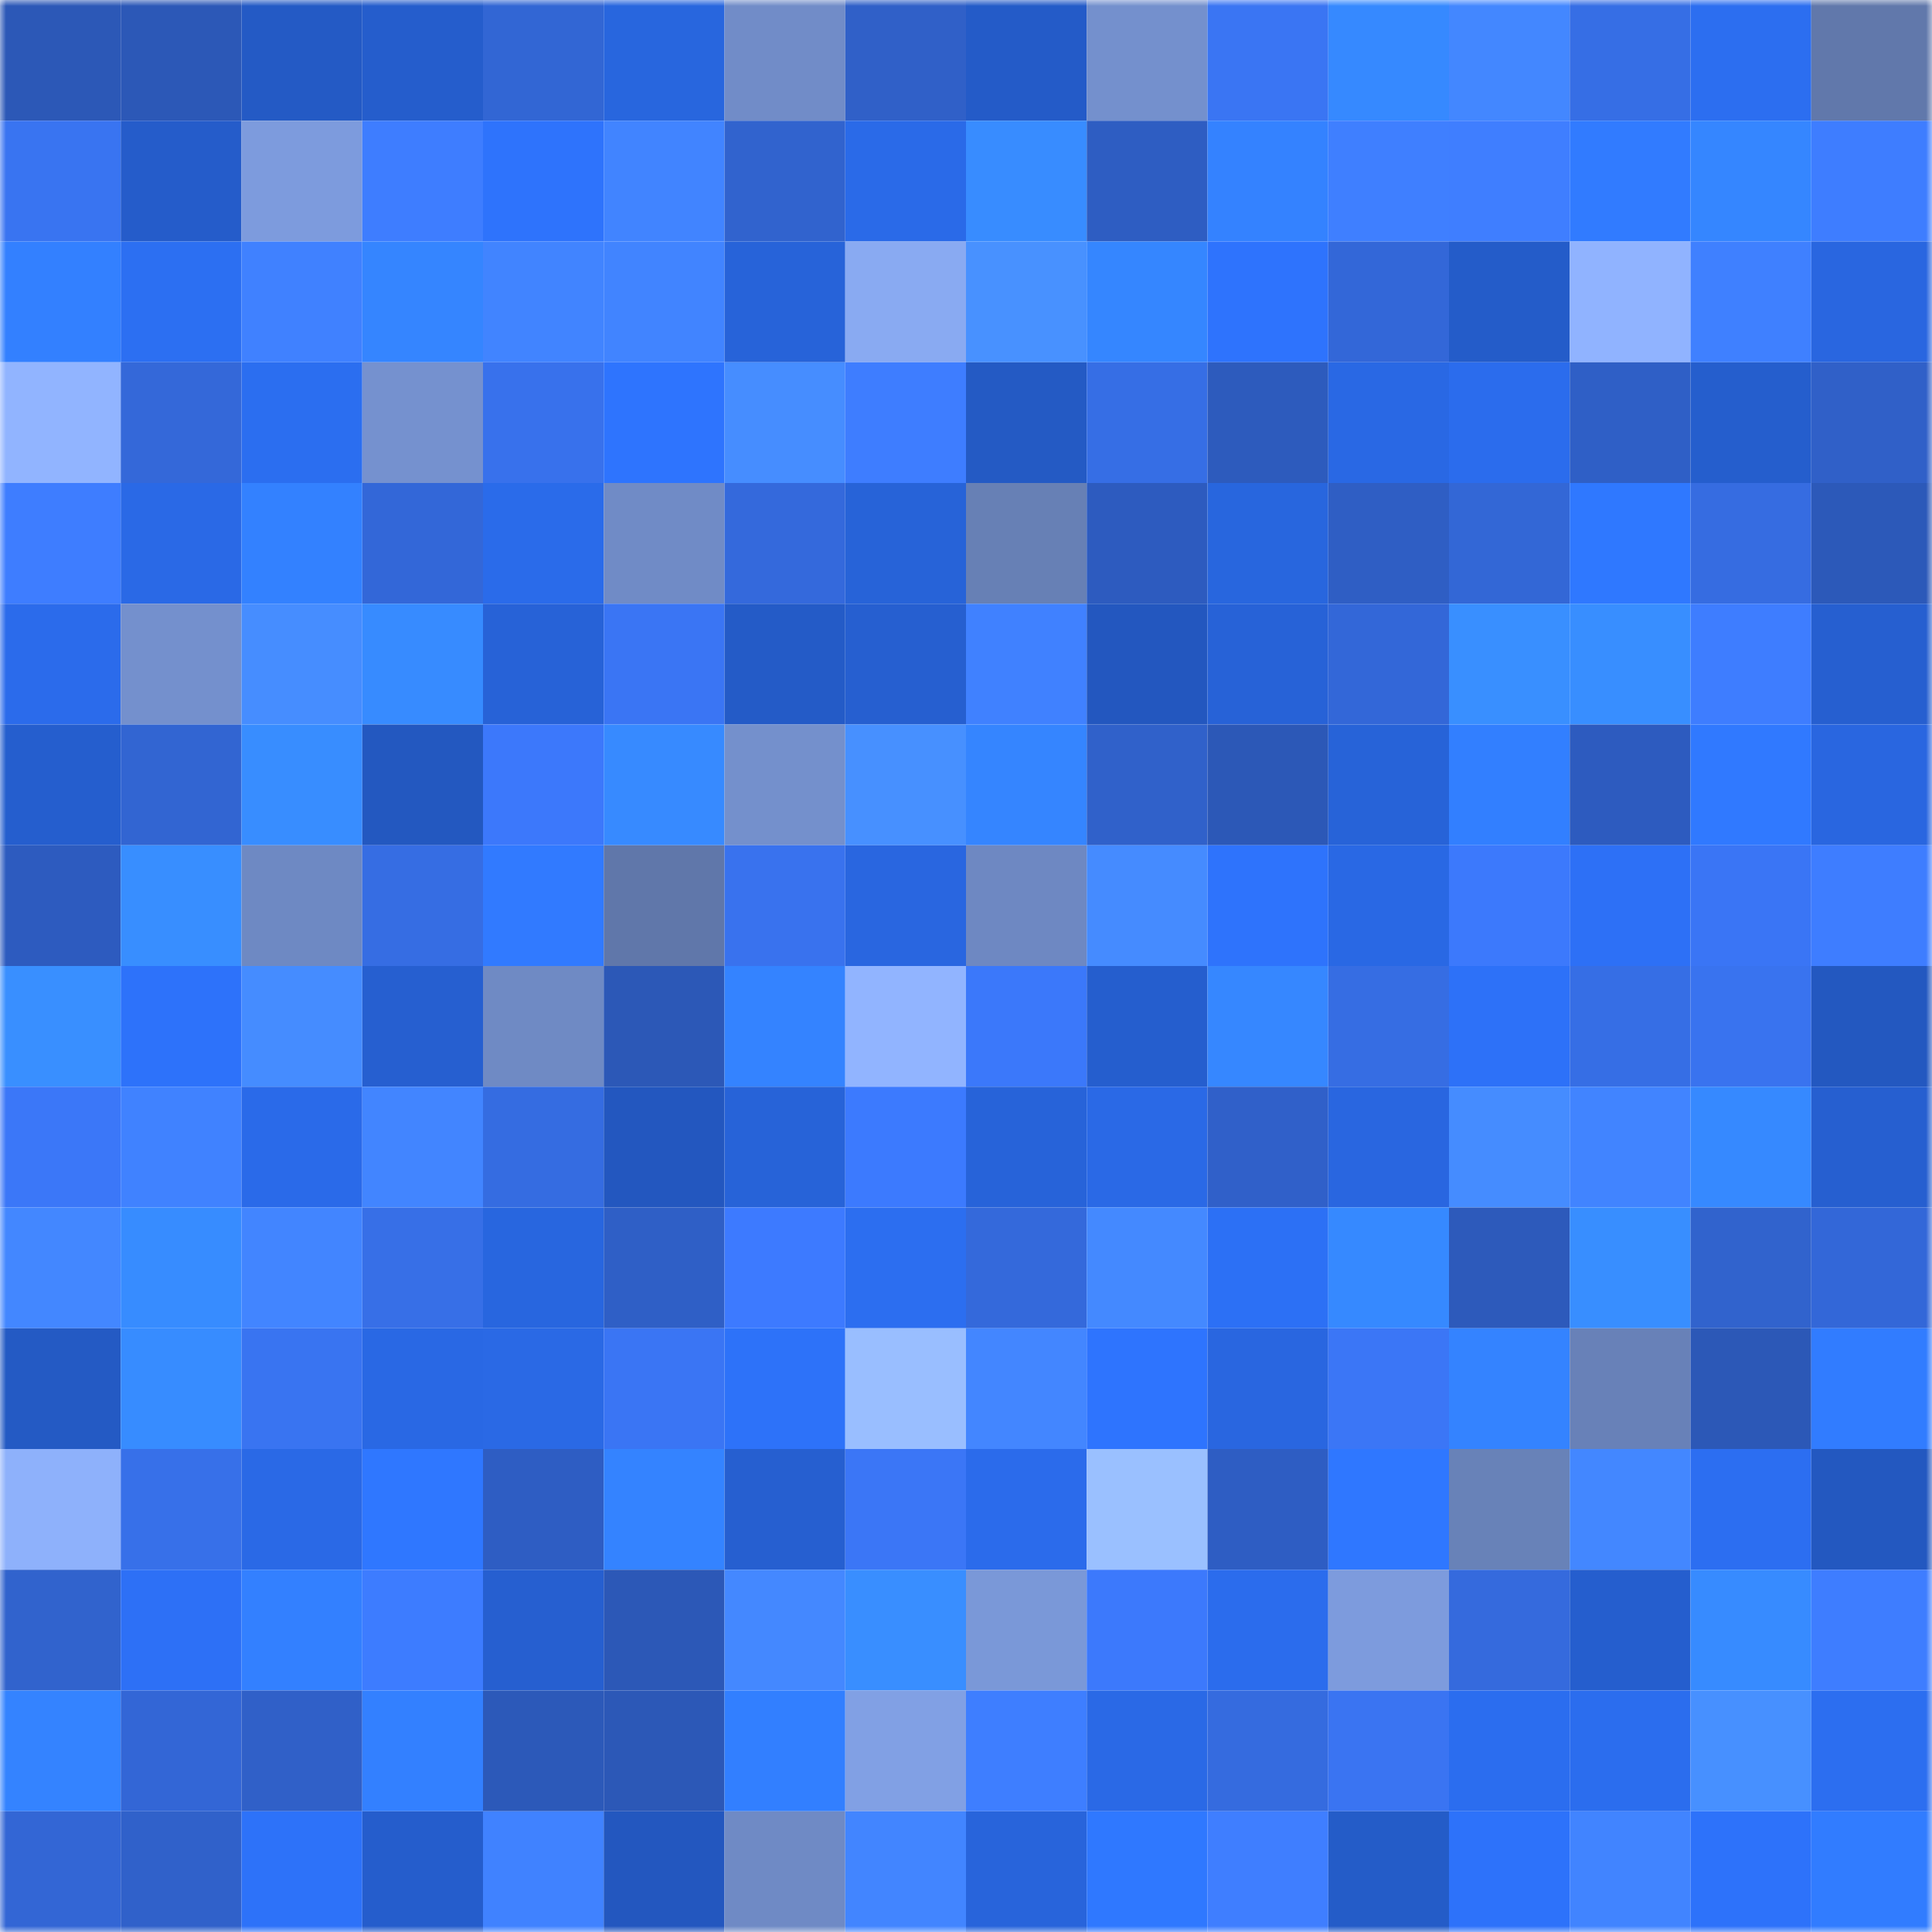 <svg viewBox="0 0 160 160" fill="none" role="img" xmlns="http://www.w3.org/2000/svg" width="240" height="240" name="basenames%2C57766.base.eth"><mask id="1674239914" mask-type="alpha" maskUnits="userSpaceOnUse" x="0" y="0" width="160" height="160"><rect width="160" height="160" fill="#FFFFFF"></rect></mask><g mask="url(#1674239914)"><rect x="0" y="0" width="10" height="10" fill="#2c58b7"></rect><rect x="10" y="0" width="10" height="10" fill="#2c58b7"></rect><rect x="20" y="0" width="10" height="10" fill="#245ac5"></rect><rect x="30" y="0" width="10" height="10" fill="#255dcc"></rect><rect x="40" y="0" width="10" height="10" fill="#3266d4"></rect><rect x="50" y="0" width="10" height="10" fill="#2866de"></rect><rect x="60" y="0" width="10" height="10" fill="#718cc8"></rect><rect x="70" y="0" width="10" height="10" fill="#3060c8"></rect><rect x="80" y="0" width="10" height="10" fill="#245bc8"></rect><rect x="90" y="0" width="10" height="10" fill="#7490cd"></rect><rect x="100" y="0" width="10" height="10" fill="#3a75f3"></rect><rect x="110" y="0" width="10" height="10" fill="#3689ff"></rect><rect x="120" y="0" width="10" height="10" fill="#4387ff"></rect><rect x="130" y="0" width="10" height="10" fill="#366ee5"></rect><rect x="140" y="0" width="10" height="10" fill="#2c6ef0"></rect><rect x="150" y="0" width="10" height="10" fill="#6178ab"></rect><rect x="0" y="10" width="10" height="10" fill="#3974f1"></rect><rect x="10" y="10" width="10" height="10" fill="#255cca"></rect><rect x="20" y="10" width="10" height="10" fill="#7d9bdd"></rect><rect x="30" y="10" width="10" height="10" fill="#3e7dff"></rect><rect x="40" y="10" width="10" height="10" fill="#2e73fc"></rect><rect x="50" y="10" width="10" height="10" fill="#4184ff"></rect><rect x="60" y="10" width="10" height="10" fill="#3163ce"></rect><rect x="70" y="10" width="10" height="10" fill="#2a6ae8"></rect><rect x="80" y="10" width="10" height="10" fill="#388cff"></rect><rect x="90" y="10" width="10" height="10" fill="#2e5dc2"></rect><rect x="100" y="10" width="10" height="10" fill="#3482ff"></rect><rect x="110" y="10" width="10" height="10" fill="#3f7fff"></rect><rect x="120" y="10" width="10" height="10" fill="#3f7eff"></rect><rect x="130" y="10" width="10" height="10" fill="#317bff"></rect><rect x="140" y="10" width="10" height="10" fill="#3586ff"></rect><rect x="150" y="10" width="10" height="10" fill="#3e7dff"></rect><rect x="0" y="20" width="10" height="10" fill="#3380ff"></rect><rect x="10" y="20" width="10" height="10" fill="#2c6ff2"></rect><rect x="20" y="20" width="10" height="10" fill="#4081ff"></rect><rect x="30" y="20" width="10" height="10" fill="#3585ff"></rect><rect x="40" y="20" width="10" height="10" fill="#4184ff"></rect><rect x="50" y="20" width="10" height="10" fill="#4184ff"></rect><rect x="60" y="20" width="10" height="10" fill="#2763d9"></rect><rect x="70" y="20" width="10" height="10" fill="#89aaf2"></rect><rect x="80" y="20" width="10" height="10" fill="#4891ff"></rect><rect x="90" y="20" width="10" height="10" fill="#3586ff"></rect><rect x="100" y="20" width="10" height="10" fill="#2e73fd"></rect><rect x="110" y="20" width="10" height="10" fill="#3367d8"></rect><rect x="120" y="20" width="10" height="10" fill="#245cc9"></rect><rect x="130" y="20" width="10" height="10" fill="#90b3ff"></rect><rect x="140" y="20" width="10" height="10" fill="#3f80ff"></rect><rect x="150" y="20" width="10" height="10" fill="#2966e0"></rect><rect x="0" y="30" width="10" height="10" fill="#91b4ff"></rect><rect x="10" y="30" width="10" height="10" fill="#3468d9"></rect><rect x="20" y="30" width="10" height="10" fill="#2b6ef0"></rect><rect x="30" y="30" width="10" height="10" fill="#7591cf"></rect><rect x="40" y="30" width="10" height="10" fill="#3871ec"></rect><rect x="50" y="30" width="10" height="10" fill="#2e74fe"></rect><rect x="60" y="30" width="10" height="10" fill="#468dff"></rect><rect x="70" y="30" width="10" height="10" fill="#3e7dff"></rect><rect x="80" y="30" width="10" height="10" fill="#245ac4"></rect><rect x="90" y="30" width="10" height="10" fill="#366ee5"></rect><rect x="100" y="30" width="10" height="10" fill="#2d5bbd"></rect><rect x="110" y="30" width="10" height="10" fill="#2968e4"></rect><rect x="120" y="30" width="10" height="10" fill="#2b6ced"></rect><rect x="130" y="30" width="10" height="10" fill="#2f5fc6"></rect><rect x="140" y="30" width="10" height="10" fill="#255ecd"></rect><rect x="150" y="30" width="10" height="10" fill="#3060c8"></rect><rect x="0" y="40" width="10" height="10" fill="#3e7dff"></rect><rect x="10" y="40" width="10" height="10" fill="#2a69e6"></rect><rect x="20" y="40" width="10" height="10" fill="#3381ff"></rect><rect x="30" y="40" width="10" height="10" fill="#3367d8"></rect><rect x="40" y="40" width="10" height="10" fill="#2a6bea"></rect><rect x="50" y="40" width="10" height="10" fill="#708bc6"></rect><rect x="60" y="40" width="10" height="10" fill="#3469dc"></rect><rect x="70" y="40" width="10" height="10" fill="#2763d8"></rect><rect x="80" y="40" width="10" height="10" fill="#6780b5"></rect><rect x="90" y="40" width="10" height="10" fill="#2d5bbf"></rect><rect x="100" y="40" width="10" height="10" fill="#2866de"></rect><rect x="110" y="40" width="10" height="10" fill="#2f5ec4"></rect><rect x="120" y="40" width="10" height="10" fill="#3367d6"></rect><rect x="130" y="40" width="10" height="10" fill="#2f78ff"></rect><rect x="140" y="40" width="10" height="10" fill="#366ce1"></rect><rect x="150" y="40" width="10" height="10" fill="#2c59b9"></rect><rect x="0" y="50" width="10" height="10" fill="#2b6beb"></rect><rect x="10" y="50" width="10" height="10" fill="#7490cd"></rect><rect x="20" y="50" width="10" height="10" fill="#468dff"></rect><rect x="30" y="50" width="10" height="10" fill="#378bff"></rect><rect x="40" y="50" width="10" height="10" fill="#2762d7"></rect><rect x="50" y="50" width="10" height="10" fill="#3a75f4"></rect><rect x="60" y="50" width="10" height="10" fill="#245bc7"></rect><rect x="70" y="50" width="10" height="10" fill="#265fd0"></rect><rect x="80" y="50" width="10" height="10" fill="#4081ff"></rect><rect x="90" y="50" width="10" height="10" fill="#2357bf"></rect><rect x="100" y="50" width="10" height="10" fill="#2762d7"></rect><rect x="110" y="50" width="10" height="10" fill="#3367d8"></rect><rect x="120" y="50" width="10" height="10" fill="#398fff"></rect><rect x="130" y="50" width="10" height="10" fill="#388eff"></rect><rect x="140" y="50" width="10" height="10" fill="#3e7dff"></rect><rect x="150" y="50" width="10" height="10" fill="#265fd0"></rect><rect x="0" y="60" width="10" height="10" fill="#255ece"></rect><rect x="10" y="60" width="10" height="10" fill="#3265d2"></rect><rect x="20" y="60" width="10" height="10" fill="#388dff"></rect><rect x="30" y="60" width="10" height="10" fill="#2358c0"></rect><rect x="40" y="60" width="10" height="10" fill="#3c78fb"></rect><rect x="50" y="60" width="10" height="10" fill="#378aff"></rect><rect x="60" y="60" width="10" height="10" fill="#7490cc"></rect><rect x="70" y="60" width="10" height="10" fill="#4790ff"></rect><rect x="80" y="60" width="10" height="10" fill="#3585ff"></rect><rect x="90" y="60" width="10" height="10" fill="#3061ca"></rect><rect x="100" y="60" width="10" height="10" fill="#2c58b7"></rect><rect x="110" y="60" width="10" height="10" fill="#2763d8"></rect><rect x="120" y="60" width="10" height="10" fill="#327fff"></rect><rect x="130" y="60" width="10" height="10" fill="#2d5bbf"></rect><rect x="140" y="60" width="10" height="10" fill="#3079ff"></rect><rect x="150" y="60" width="10" height="10" fill="#2966e0"></rect><rect x="0" y="70" width="10" height="10" fill="#2d5bbf"></rect><rect x="10" y="70" width="10" height="10" fill="#388eff"></rect><rect x="20" y="70" width="10" height="10" fill="#6e89c3"></rect><rect x="30" y="70" width="10" height="10" fill="#366de3"></rect><rect x="40" y="70" width="10" height="10" fill="#317aff"></rect><rect x="50" y="70" width="10" height="10" fill="#6077aa"></rect><rect x="60" y="70" width="10" height="10" fill="#3972ee"></rect><rect x="70" y="70" width="10" height="10" fill="#2966e0"></rect><rect x="80" y="70" width="10" height="10" fill="#6e88c2"></rect><rect x="90" y="70" width="10" height="10" fill="#458bff"></rect><rect x="100" y="70" width="10" height="10" fill="#2e73fc"></rect><rect x="110" y="70" width="10" height="10" fill="#2968e4"></rect><rect x="120" y="70" width="10" height="10" fill="#3c79fc"></rect><rect x="130" y="70" width="10" height="10" fill="#2d70f6"></rect><rect x="140" y="70" width="10" height="10" fill="#3a75f5"></rect><rect x="150" y="70" width="10" height="10" fill="#3e7dff"></rect><rect x="0" y="80" width="10" height="10" fill="#398fff"></rect><rect x="10" y="80" width="10" height="10" fill="#2d72fa"></rect><rect x="20" y="80" width="10" height="10" fill="#458cff"></rect><rect x="30" y="80" width="10" height="10" fill="#265fd0"></rect><rect x="40" y="80" width="10" height="10" fill="#6f8ac4"></rect><rect x="50" y="80" width="10" height="10" fill="#2c58b7"></rect><rect x="60" y="80" width="10" height="10" fill="#3483ff"></rect><rect x="70" y="80" width="10" height="10" fill="#91b4ff"></rect><rect x="80" y="80" width="10" height="10" fill="#3b78fa"></rect><rect x="90" y="80" width="10" height="10" fill="#255ece"></rect><rect x="100" y="80" width="10" height="10" fill="#3687ff"></rect><rect x="110" y="80" width="10" height="10" fill="#366de3"></rect><rect x="120" y="80" width="10" height="10" fill="#2d71f8"></rect><rect x="130" y="80" width="10" height="10" fill="#366ee5"></rect><rect x="140" y="80" width="10" height="10" fill="#3973ef"></rect><rect x="150" y="80" width="10" height="10" fill="#2358c0"></rect><rect x="0" y="90" width="10" height="10" fill="#3b77f8"></rect><rect x="10" y="90" width="10" height="10" fill="#4082ff"></rect><rect x="20" y="90" width="10" height="10" fill="#2a6ae9"></rect><rect x="30" y="90" width="10" height="10" fill="#4285ff"></rect><rect x="40" y="90" width="10" height="10" fill="#356ce1"></rect><rect x="50" y="90" width="10" height="10" fill="#2357bf"></rect><rect x="60" y="90" width="10" height="10" fill="#2763d8"></rect><rect x="70" y="90" width="10" height="10" fill="#3c7afe"></rect><rect x="80" y="90" width="10" height="10" fill="#2763d9"></rect><rect x="90" y="90" width="10" height="10" fill="#2a69e6"></rect><rect x="100" y="90" width="10" height="10" fill="#3060c9"></rect><rect x="110" y="90" width="10" height="10" fill="#2966e0"></rect><rect x="120" y="90" width="10" height="10" fill="#458cff"></rect><rect x="130" y="90" width="10" height="10" fill="#4184ff"></rect><rect x="140" y="90" width="10" height="10" fill="#3689ff"></rect><rect x="150" y="90" width="10" height="10" fill="#265fd0"></rect><rect x="0" y="100" width="10" height="10" fill="#4387ff"></rect><rect x="10" y="100" width="10" height="10" fill="#378cff"></rect><rect x="20" y="100" width="10" height="10" fill="#4285ff"></rect><rect x="30" y="100" width="10" height="10" fill="#376fe7"></rect><rect x="40" y="100" width="10" height="10" fill="#2866df"></rect><rect x="50" y="100" width="10" height="10" fill="#2f5fc6"></rect><rect x="60" y="100" width="10" height="10" fill="#3d7aff"></rect><rect x="70" y="100" width="10" height="10" fill="#2c6ef0"></rect><rect x="80" y="100" width="10" height="10" fill="#3469db"></rect><rect x="90" y="100" width="10" height="10" fill="#4489ff"></rect><rect x="100" y="100" width="10" height="10" fill="#2c70f5"></rect><rect x="110" y="100" width="10" height="10" fill="#3689ff"></rect><rect x="120" y="100" width="10" height="10" fill="#2d5abb"></rect><rect x="130" y="100" width="10" height="10" fill="#388eff"></rect><rect x="140" y="100" width="10" height="10" fill="#3163cd"></rect><rect x="150" y="100" width="10" height="10" fill="#3367d8"></rect><rect x="0" y="110" width="10" height="10" fill="#245ac4"></rect><rect x="10" y="110" width="10" height="10" fill="#378cff"></rect><rect x="20" y="110" width="10" height="10" fill="#3974f1"></rect><rect x="30" y="110" width="10" height="10" fill="#2968e4"></rect><rect x="40" y="110" width="10" height="10" fill="#2a69e5"></rect><rect x="50" y="110" width="10" height="10" fill="#3a75f4"></rect><rect x="60" y="110" width="10" height="10" fill="#2d72f9"></rect><rect x="70" y="110" width="10" height="10" fill="#99beff"></rect><rect x="80" y="110" width="10" height="10" fill="#4386ff"></rect><rect x="90" y="110" width="10" height="10" fill="#2e74fe"></rect><rect x="100" y="110" width="10" height="10" fill="#2966e0"></rect><rect x="110" y="110" width="10" height="10" fill="#3b76f6"></rect><rect x="120" y="110" width="10" height="10" fill="#3483ff"></rect><rect x="130" y="110" width="10" height="10" fill="#6881b8"></rect><rect x="140" y="110" width="10" height="10" fill="#2c58b7"></rect><rect x="150" y="110" width="10" height="10" fill="#317cff"></rect><rect x="0" y="120" width="10" height="10" fill="#8eb1fb"></rect><rect x="10" y="120" width="10" height="10" fill="#3770e9"></rect><rect x="20" y="120" width="10" height="10" fill="#2a69e6"></rect><rect x="30" y="120" width="10" height="10" fill="#2f77ff"></rect><rect x="40" y="120" width="10" height="10" fill="#2e5dc3"></rect><rect x="50" y="120" width="10" height="10" fill="#3483ff"></rect><rect x="60" y="120" width="10" height="10" fill="#265fd0"></rect><rect x="70" y="120" width="10" height="10" fill="#3b76f6"></rect><rect x="80" y="120" width="10" height="10" fill="#2b6beb"></rect><rect x="90" y="120" width="10" height="10" fill="#9ac0ff"></rect><rect x="100" y="120" width="10" height="10" fill="#2e5dc3"></rect><rect x="110" y="120" width="10" height="10" fill="#2f77ff"></rect><rect x="120" y="120" width="10" height="10" fill="#6882b8"></rect><rect x="130" y="120" width="10" height="10" fill="#4387ff"></rect><rect x="140" y="120" width="10" height="10" fill="#2c6ef1"></rect><rect x="150" y="120" width="10" height="10" fill="#2358c0"></rect><rect x="0" y="130" width="10" height="10" fill="#3163cd"></rect><rect x="10" y="130" width="10" height="10" fill="#2d70f6"></rect><rect x="20" y="130" width="10" height="10" fill="#3380ff"></rect><rect x="30" y="130" width="10" height="10" fill="#3d7cff"></rect><rect x="40" y="130" width="10" height="10" fill="#265fd0"></rect><rect x="50" y="130" width="10" height="10" fill="#2c58b7"></rect><rect x="60" y="130" width="10" height="10" fill="#4488ff"></rect><rect x="70" y="130" width="10" height="10" fill="#398eff"></rect><rect x="80" y="130" width="10" height="10" fill="#7a98d8"></rect><rect x="90" y="130" width="10" height="10" fill="#3c79fc"></rect><rect x="100" y="130" width="10" height="10" fill="#2b6ced"></rect><rect x="110" y="130" width="10" height="10" fill="#7d9bdd"></rect><rect x="120" y="130" width="10" height="10" fill="#356add"></rect><rect x="130" y="130" width="10" height="10" fill="#255ece"></rect><rect x="140" y="130" width="10" height="10" fill="#378bff"></rect><rect x="150" y="130" width="10" height="10" fill="#3e7dff"></rect><rect x="0" y="140" width="10" height="10" fill="#3483ff"></rect><rect x="10" y="140" width="10" height="10" fill="#3366d6"></rect><rect x="20" y="140" width="10" height="10" fill="#3060c8"></rect><rect x="30" y="140" width="10" height="10" fill="#3380ff"></rect><rect x="40" y="140" width="10" height="10" fill="#2c59b9"></rect><rect x="50" y="140" width="10" height="10" fill="#2c58b7"></rect><rect x="60" y="140" width="10" height="10" fill="#327fff"></rect><rect x="70" y="140" width="10" height="10" fill="#81a0e4"></rect><rect x="80" y="140" width="10" height="10" fill="#3e7eff"></rect><rect x="90" y="140" width="10" height="10" fill="#2a69e6"></rect><rect x="100" y="140" width="10" height="10" fill="#356bdf"></rect><rect x="110" y="140" width="10" height="10" fill="#3a74f2"></rect><rect x="120" y="140" width="10" height="10" fill="#2b6def"></rect><rect x="130" y="140" width="10" height="10" fill="#2b6dee"></rect><rect x="140" y="140" width="10" height="10" fill="#4790ff"></rect><rect x="150" y="140" width="10" height="10" fill="#2c6ef0"></rect><rect x="0" y="150" width="10" height="10" fill="#3366d5"></rect><rect x="10" y="150" width="10" height="10" fill="#3061ca"></rect><rect x="20" y="150" width="10" height="10" fill="#2d72f9"></rect><rect x="30" y="150" width="10" height="10" fill="#255dcc"></rect><rect x="40" y="150" width="10" height="10" fill="#4082ff"></rect><rect x="50" y="150" width="10" height="10" fill="#2357bf"></rect><rect x="60" y="150" width="10" height="10" fill="#6f8ac5"></rect><rect x="70" y="150" width="10" height="10" fill="#4285ff"></rect><rect x="80" y="150" width="10" height="10" fill="#2864db"></rect><rect x="90" y="150" width="10" height="10" fill="#2f78ff"></rect><rect x="100" y="150" width="10" height="10" fill="#3f7eff"></rect><rect x="110" y="150" width="10" height="10" fill="#245cc8"></rect><rect x="120" y="150" width="10" height="10" fill="#2d72fa"></rect><rect x="130" y="150" width="10" height="10" fill="#4184ff"></rect><rect x="140" y="150" width="10" height="10" fill="#2d72fa"></rect><rect x="150" y="150" width="10" height="10" fill="#317cff"></rect></g></svg>